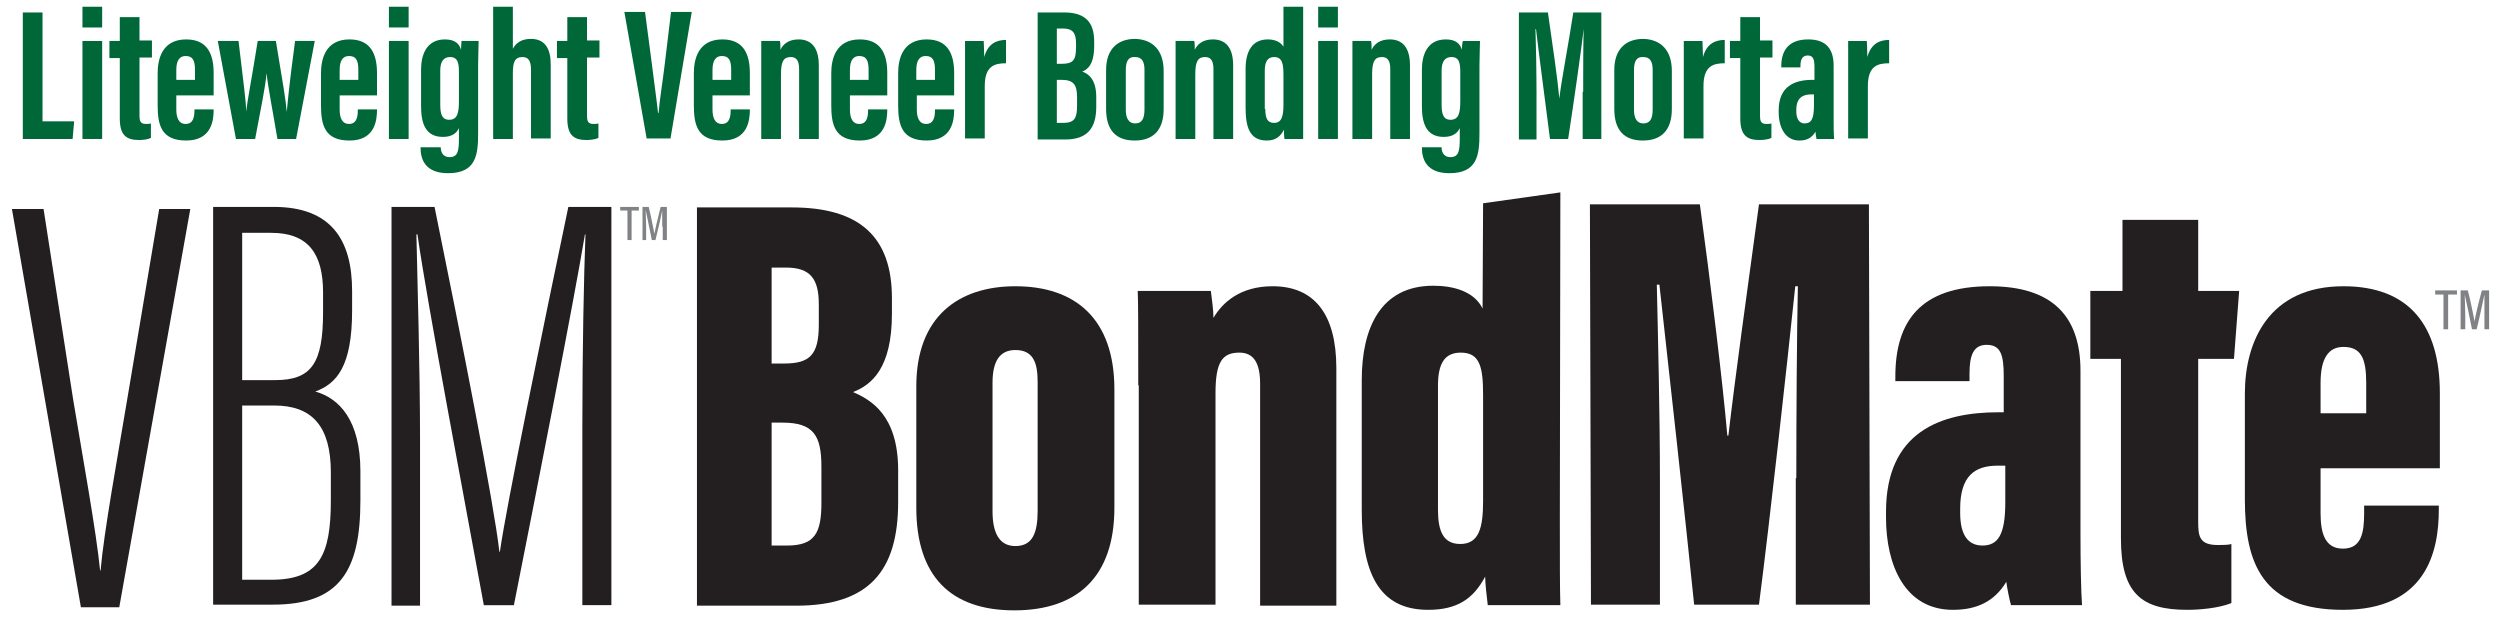 <?xml version="1.0" encoding="utf-8"?>
<!-- Generator: Adobe Illustrator 25.0.1, SVG Export Plug-In . SVG Version: 6.00 Build 0)  -->
<svg version="1.1" id="Layer_1" xmlns="http://www.w3.org/2000/svg" xmlns:xlink="http://www.w3.org/1999/xlink" x="0px" y="0px"
	 viewBox="0 0 482.1 120.9" style="enable-background:new 0 0 482.1 120.9;" xml:space="preserve">
<style type="text/css">
	.st0{fill:#006838;}
	.st1{fill:#231F20;}
	.st2{fill:#808285;}
</style>
<g>
	<g>
		<path class="st0" d="M4.4,2.4h3.8v21h6.1l-0.3,3.4H4.4V2.4z"/>
		<path class="st0" d="M15.9,7.9h3.8v18.9h-3.8V7.9z M15.9,1.3h3.8v4h-3.8V1.3z"/>
		<path class="st0" d="M21.1,7.9h2V3.3h3.8v4.5h2.4v3.3h-2.4v11.2c0,0.9,0.1,1.6,1.2,1.6c0.3,0,0.8,0,1-0.1v2.8
			c-0.6,0.3-1.6,0.4-2.3,0.4c-2.3,0-3.7-0.8-3.7-4.1V11.2h-2V7.9z"/>
		<path class="st0" d="M34,18.3v2.8c0,1.5,0.4,2.8,1.8,2.8c1.5,0,1.7-1.4,1.7-2.7v-0.1h3.7v0.1c0,2-0.4,5.9-5.3,5.9
			c-4.8,0-5.5-3-5.5-6.8v-6.2c0-2.6,0.8-6.5,5.5-6.5c4,0,5.3,2.7,5.3,6.5v4.3H34z M37.6,15.4v-1.9c0-1.8-0.4-2.7-1.8-2.7
			c-1.2,0-1.8,0.9-1.8,2.7v1.9H37.6z"/>
		<path class="st0" d="M46,7.9c1.1,9.2,1.4,11.5,1.5,13.6h0c0.2-2.3,0.9-5.4,2.2-13.6h3.5c1.4,8.4,1.9,11.3,2.1,13.7h0
			c0.2-2,0.3-3.9,1.6-13.7h3.8l-3.6,18.9h-3.6c-0.9-5.4-1.8-9.9-2.1-12.7h0c-0.2,2.6-1.1,6.8-2.2,12.7h-3.7L42,7.9H46z"/>
		<path class="st0" d="M65.5,18.3v2.8c0,1.5,0.4,2.8,1.8,2.8c1.5,0,1.7-1.4,1.7-2.7v-0.1h3.7v0.1c0,2-0.4,5.9-5.3,5.9
			c-4.8,0-5.5-3-5.5-6.8v-6.2c0-2.6,0.8-6.5,5.5-6.5c4,0,5.3,2.7,5.3,6.5v4.3H65.5z M69.1,15.4v-1.9c0-1.8-0.4-2.7-1.8-2.7
			c-1.2,0-1.8,0.9-1.8,2.7v1.9H69.1z"/>
		<path class="st0" d="M75,7.9h3.8v18.9H75V7.9z M75,1.3h3.8v4H75V1.3z"/>
		<path class="st0" d="M92.2,25.7c0,4.2-0.4,7.7-5.8,7.7c-4.5,0-5.3-2.8-5.3-4.9v-0.1H85v0.1c0,0.5,0.2,1.8,1.7,1.8
			c1.6,0,1.8-1.2,1.8-3.6v-2c-0.5,1.1-1.5,1.7-3.1,1.7c-3.4,0-4.2-2.7-4.2-5.9v-7.1c0-2.6,0.9-5.8,4.6-5.8c2,0,2.8,0.9,3.1,2
			C88.9,9,89,8.2,89,7.9h3.3c0,1.2-0.1,2.7-0.1,4.7V25.7z M84.9,20.2c0,1.9,0.4,2.9,1.7,2.9c1.6,0,1.9-1.3,1.9-3.6V14
			c0-1.6-0.1-3-1.7-3c-1.2,0-1.9,0.8-1.9,2.6V20.2z"/>
		<path class="st0" d="M95.1,1.3h3.8v8.1c0.6-1.1,1.6-1.9,3.5-1.9c2.9,0,3.8,2.2,3.8,4.9v14.3h-3.8V13.5c0-1.4-0.3-2.5-1.6-2.5
			c-1.5,0-1.9,0.9-1.9,3.1v12.7h-3.8V1.3z"/>
		<path class="st0" d="M107.4,7.9h2V3.3h3.8v4.5h2.4v3.3h-2.4v11.2c0,0.9,0.1,1.6,1.2,1.6c0.3,0,0.8,0,1-0.1v2.8
			c-0.6,0.3-1.6,0.4-2.3,0.4c-2.3,0-3.7-0.8-3.7-4.1V11.2h-2V7.9z"/>
		<path class="st0" d="M124.4,2.4l1.3,9.9c0.4,3.3,0.9,6.7,1.2,9.5h0.1c0.2-2.6,0.8-6.1,1.2-9.5l1.2-10h4l-4.1,24.4h-4.6l-4.3-24.4
			H124.4z"/>
		<path class="st0" d="M137.4,18.3v2.8c0,1.5,0.4,2.8,1.8,2.8c1.5,0,1.7-1.4,1.7-2.7v-0.1h3.7v0.1c0,2-0.4,5.9-5.3,5.9
			c-4.8,0-5.5-3-5.5-6.8v-6.2c0-2.6,0.8-6.5,5.5-6.5c4,0,5.3,2.7,5.3,6.5v4.3H137.4z M141,15.4v-1.9c0-1.8-0.4-2.7-1.8-2.7
			c-1.2,0-1.8,0.9-1.8,2.7v1.9H141z"/>
		<path class="st0" d="M146.8,13.7c0-3.8,0-5,0-5.8h3.6c0.1,0.4,0.1,1.2,0.1,1.7c0.5-1.1,1.6-2,3.5-2c2.3,0,3.9,1.4,3.9,5v14.2h-3.8
			V13.3c0-1.7-0.6-2.3-1.6-2.3c-1.3,0-1.9,0.7-1.9,3.3v12.5h-3.8V13.7z"/>
		<path class="st0" d="M163.9,18.3v2.8c0,1.5,0.4,2.8,1.8,2.8c1.5,0,1.7-1.4,1.7-2.7v-0.1h3.7v0.1c0,2-0.4,5.9-5.3,5.9
			c-4.8,0-5.5-3-5.5-6.8v-6.2c0-2.6,0.8-6.5,5.5-6.5c4,0,5.3,2.7,5.3,6.5v4.3H163.9z M167.5,15.4v-1.9c0-1.8-0.4-2.7-1.8-2.7
			c-1.2,0-1.8,0.9-1.8,2.7v1.9H167.5z"/>
		<path class="st0" d="M176.8,18.3v2.8c0,1.5,0.4,2.8,1.8,2.8c1.5,0,1.7-1.4,1.7-2.7v-0.1h3.7v0.1c0,2-0.4,5.9-5.3,5.9
			c-4.8,0-5.5-3-5.5-6.8v-6.2c0-2.6,0.8-6.5,5.5-6.5c4,0,5.3,2.7,5.3,6.5v4.3H176.8z M180.3,15.4v-1.9c0-1.8-0.4-2.7-1.8-2.7
			c-1.2,0-1.8,0.9-1.8,2.7v1.9H180.3z"/>
		<path class="st0" d="M194,12.2c-2.2,0-4.1,0.5-4.1,4.4v10.1h-3.8V14.3c0-3.1,0-4.5,0-6.4h3.6c0,0.4,0.1,2,0.1,3.1
			c0.7-2.6,2.4-3.3,4.2-3.3V12.2z"/>
		<path class="st0" d="M200.2,2.4h5c4.2,0,5.8,2,5.8,5.6v0.9c0,3.4-1.2,4.5-2.3,4.9c1.1,0.4,2.7,1.4,2.7,4.9v1.9
			c0,4.1-1.7,6.3-6,6.3h-5.3V2.4z M204.8,12.3c2.1,0,2.7-0.7,2.7-3.1V8.3c0-2-0.7-2.8-2.5-2.8h-1.2v6.8H204.8z M203.8,23.7h1.2
			c2.2,0,2.7-0.9,2.7-3.3v-1.6c0-2.4-0.6-3.4-3-3.4h-0.9V23.7z"/>
		<path class="st0" d="M224.4,13.7v7.3c0,4.1-2,6.1-5.6,6.1c-3.7,0-5.5-2.1-5.5-6.1v-7.5c0-4.1,2.3-6,5.6-6
			C222.3,7.6,224.4,9.7,224.4,13.7z M217.1,13.5v7.7c0,1.5,0.5,2.6,1.8,2.6c1.3,0,1.8-0.9,1.8-2.7v-7.6c0-1.5-0.4-2.5-1.8-2.5
			C217.6,10.9,217.1,11.8,217.1,13.5z"/>
		<path class="st0" d="M226.7,13.7c0-3.8,0-5,0-5.8h3.6c0.1,0.4,0.1,1.2,0.1,1.7c0.5-1.1,1.6-2,3.5-2c2.3,0,3.9,1.4,3.9,5v14.2h-3.8
			V13.3c0-1.7-0.6-2.3-1.6-2.3c-1.3,0-1.9,0.7-1.9,3.3v12.5h-3.8V13.7z"/>
		<path class="st0" d="M251.3,1.3v20.2c0,2.9,0,4.2,0,5.3h-3.6c-0.1-0.5-0.1-1.5-0.1-1.8c-0.6,1.2-1.5,2.1-3.3,2.1
			c-3.4,0-4.1-2.7-4.1-6.4v-7.4c0-3.3,1.2-5.7,4.3-5.7c1.2,0,2.4,0.4,3,1.4V1.3H251.3z M244,21c0,1.8,0.4,2.7,1.7,2.7
			c1.5,0,1.8-1.4,1.8-3.5v-5.8c0-2-0.2-3.4-1.8-3.4c-1.3,0-1.8,1-1.8,2.6V21z"/>
		<path class="st0" d="M254.2,7.9h3.8v18.9h-3.8V7.9z M254.2,1.3h3.8v4h-3.8V1.3z"/>
		<path class="st0" d="M260.8,13.7c0-3.8,0-5,0-5.8h3.6c0.1,0.4,0.1,1.2,0.1,1.7c0.5-1.1,1.6-2,3.5-2c2.3,0,3.9,1.4,3.9,5v14.2h-3.8
			V13.3c0-1.7-0.6-2.3-1.6-2.3c-1.3,0-1.9,0.7-1.9,3.3v12.5h-3.8V13.7z"/>
		<path class="st0" d="M285.3,25.7c0,4.2-0.4,7.7-5.8,7.7c-4.5,0-5.3-2.8-5.3-4.9v-0.1h3.8v0.1c0,0.5,0.2,1.8,1.7,1.8
			c1.6,0,1.8-1.2,1.8-3.6v-2c-0.5,1.1-1.5,1.7-3.1,1.7c-3.4,0-4.2-2.7-4.2-5.9v-7.1c0-2.6,0.9-5.8,4.6-5.8c2,0,2.8,0.9,3.1,2
			c0-0.6,0.1-1.4,0.2-1.7h3.3c0,1.2-0.1,2.7-0.1,4.7V25.7z M278,20.2c0,1.9,0.4,2.9,1.7,2.9c1.6,0,1.9-1.3,1.9-3.6V14
			c0-1.6-0.1-3-1.7-3c-1.2,0-1.9,0.8-1.9,2.6V20.2z"/>
		<path class="st0" d="M305.3,17.7c0-4.1,0-9.3,0.1-12.1h0c-0.5,4.2-1.9,14.1-3,21.2h-3.5c-0.8-6.4-2.2-16.8-2.7-21.2h-0.1
			c0.1,2.8,0.2,8.4,0.2,12.6v8.7h-3.4V2.4h5.6c0.9,6.2,1.9,13.1,2.2,16.6h0c0.4-3.5,1.8-10.7,2.7-16.6h5.4v24.4h-3.6V17.7z"/>
		<path class="st0" d="M322.4,13.7v7.3c0,4.1-2,6.1-5.6,6.1c-3.7,0-5.5-2.1-5.5-6.1v-7.5c0-4.1,2.3-6,5.6-6
			C320.3,7.6,322.4,9.7,322.4,13.7z M315.1,13.5v7.7c0,1.5,0.5,2.6,1.8,2.6c1.3,0,1.8-0.9,1.8-2.7v-7.6c0-1.5-0.4-2.5-1.8-2.5
			C315.6,10.9,315.1,11.8,315.1,13.5z"/>
		<path class="st0" d="M332.6,12.2c-2.2,0-4.1,0.5-4.1,4.4v10.1h-3.8V14.3c0-3.1,0-4.5,0-6.4h3.6c0,0.4,0.1,2,0.1,3.1
			c0.7-2.6,2.4-3.3,4.2-3.3V12.2z"/>
		<path class="st0" d="M333.6,7.9h2V3.3h3.8v4.5h2.4v3.3h-2.4v11.2c0,0.9,0.1,1.6,1.2,1.6c0.3,0,0.8,0,1-0.1v2.8
			c-0.6,0.3-1.6,0.4-2.3,0.4c-2.3,0-3.7-0.8-3.7-4.1V11.2h-2V7.9z"/>
		<path class="st0" d="M353.6,22.9c0,1.2,0,3.1,0.1,3.9h-3.4c-0.1-0.4-0.2-1.1-0.2-1.4c-0.7,1.2-1.7,1.7-3.1,1.7c-2.8,0-4-2.6-4-5.5
			v-0.3c0-4.7,3.1-5.9,6.5-5.9h0.4v-2.4c0-1.5-0.2-2.3-1.3-2.3s-1.4,0.9-1.4,2V13h-3.7v-0.2c0-2.7,1.1-5.2,5.2-5.2
			c3.6,0,4.9,2,4.9,5.1V22.9z M349.9,18.2h-0.6c-1.7,0-2.9,0.7-2.9,3v0.3c0,1.3,0.5,2.3,1.6,2.3c1.3,0,1.8-0.9,1.8-3.4V18.2z"/>
		<path class="st0" d="M364.3,12.2c-2.2,0-4.1,0.5-4.1,4.4v10.1h-3.8V14.3c0-3.1,0-4.5,0-6.4h3.6c0,0.4,0.1,2,0.1,3.1
			c0.7-2.6,2.4-3.3,4.2-3.3V12.2z"/>
	</g>
	<g>
		<path class="st1" d="M134.5,40h18.2c13,0,19.3,5.6,19.3,17.5v3c0,10.5-3.9,13.7-7.5,15.1c3.4,1.5,8.7,4.4,8.7,15.1v6.1
			c0,13.3-5.6,20-19.7,20h-19.1V40z M151.2,70.1c4.9,0,6.7-1.6,6.7-7.5v-3.9c0-4.9-1.6-7.1-6.3-7.1h-2.8v18.5H151.2z M148.8,105.2h3
			c5.3,0,6.6-2.4,6.6-8.2v-7c0-6-1.5-8.5-7.5-8.5h-2.1V105.2z"/>
		<path class="st1" d="M214.9,75.1v22.8c0,13.3-7.1,19.8-19.3,19.8c-12.3,0-18.9-6.6-18.9-19.8V74.5c0-13.5,8.2-19.3,19.1-19.3
			C207.3,55.2,214.9,61.4,214.9,75.1z M191.4,73.8v24.8c0,4,1.2,6.7,4.4,6.7c3.3,0,4.3-2.5,4.3-6.8V73.7c0-3.7-0.8-6.2-4.3-6.2
			C192.7,67.5,191.4,69.8,191.4,73.8z"/>
		<path class="st1" d="M219.5,74.3c0-10.8,0-15.9-0.1-18.2h14.1c0.2,1.6,0.5,3.7,0.5,5.2c1.7-2.9,5.1-6.1,11.4-6.1
			c8,0,12.3,5.3,12.3,15.8v45.8H243V74c0-4.1-1.3-6-4-6c-3.3,0-4.6,1.8-4.6,7.8v40.8h-14.8V74.3z"/>
		<path class="st1" d="M300.9,37.1l-0.1,62.7c0,8.6,0,13.7,0.1,16.9h-14c-0.2-1.6-0.5-4.3-0.5-5.5c-2.3,4.3-5.4,6.4-11,6.4
			c-9.7,0-12.8-7.4-12.8-19.3v-25c0-10,3.6-18.2,13.8-18.2c3.9,0,7.9,1.1,9.5,4.4l0.1-20.3L300.9,37.1z M277.3,98.3
			c0,4.1,1,6.6,4.3,6.6c3.6,0,4.4-3.1,4.4-8.3V76.2c0-5.4-0.6-8.2-4.3-8.2c-3.2,0-4.4,2.2-4.4,6.4V98.3z"/>
		<path class="st1" d="M346.4,92.2c0-11.8,0.1-27.5,0.3-37h-0.5c-1.6,15.3-4.9,45.2-7,61.4h-12.5c-1.7-16.8-5.1-47.3-6.7-61.7h-0.5
			c0.2,9,0.6,24.5,0.6,37.8v23.9h-13.3l-0.2-77.2h21.2c2,14.6,4.4,34.2,5.3,44.6h0.2c1.3-11.2,3.6-27.7,5.9-44.6h21.2l0.2,77.2
			h-14.3V92.2z"/>
		<path class="st1" d="M401.2,102.9c0,5.4,0.1,11.2,0.3,13.8h-13.7c-0.3-1-0.8-3.6-0.9-4.5c-2.3,3.8-5.7,5.4-10.3,5.4
			c-9.2,0-12.9-8.5-12.9-17.8v-1.1c0-15.4,10.5-19.2,21.7-19.2h1v-7c0-4.1-0.6-6-3.3-6c-2.6,0-3.3,2.1-3.3,5.6v1.4h-14.3v-0.9
			c0-10.6,4.8-17.4,18.2-17.4c12,0,17.5,5.7,17.5,16.3V102.9z M386.6,89.8h-1.4c-4.4,0-7.2,2-7.2,8.3v0.8c0,4.1,1.4,6.3,4.3,6.3
			c3,0,4.4-2.1,4.4-8.3V89.8z"/>
		<path class="st1" d="M403.2,56.1h6.1V42.4h14.6v13.7l7.9,0l-1,13.1h-6.9v31.5c0,2.8,0.3,4.4,3.8,4.4c0.8,0,2.1,0,2.6-0.2v11.4
			c-2.5,1-6.2,1.3-8.5,1.3c-8.9,0-12.8-3.2-12.8-13.8V69.2h-5.9V56.1z"/>
		<path class="st1" d="M447.5,90.3V99c0,3.9,0.9,6.8,4.3,6.8c3.6,0,4.1-3.1,4.1-6.9v-1.4h14.4v0.8c0,8.2-2.5,19.3-18.5,19.3
			c-15.5,0-18.9-8.9-18.9-21.3V75.9c0-10,4.6-20.7,19-20.7c12.8,0,18.6,7.7,18.6,20.6v14.5H447.5z M456.3,79.7v-5.9
			c0-4.7-1-6.9-4.4-6.9c-2.8,0-4.4,2.1-4.4,6.9v5.9H456.3z"/>
		<g>
			<path class="st2" d="M471.3,56.8h-1.7V56h4.2v0.8h-1.7v6.7h-0.9V56.8z"/>
			<path class="st2" d="M479.1,60.4c0-1.4,0-2.8,0-3.6h0c-0.3,1.3-0.9,4.3-1.5,6.7h-0.9c-0.4-2.1-1.1-5.3-1.4-6.7h0
				c0,0.9,0.1,2.5,0.1,3.8v2.9h-0.9V56h1.4c0.6,2.3,1.1,5,1.3,6h0c0.1-0.9,0.8-3.8,1.4-6h1.4v7.5h-0.9V60.4z"/>
		</g>
	</g>
	<g>
		<g>
			<path class="st1" d="M8.4,40.3L14.1,77c1.8,10.9,4.5,25.7,5.2,33h0.1c0.6-7.2,3.3-22,5.1-32.8l6.2-36.9h6L23,117.1h-7.4L2.3,40.3
				H8.4z"/>
			<path class="st1" d="M41.1,39.9h11.7c11,0,15.1,6.3,15.1,16.2v3.8c0,10.8-3,14.1-7.1,15.6c4.6,1.3,8.7,5.5,8.7,15.4v5.6
				c0,13.6-4,20.1-16.9,20.1H41.1V39.9z M53.1,73.3c7,0,9.2-3.3,9.2-13.1v-3.8c0-7.4-2.8-11.5-10-11.5h-5.6v28.4H53.1z M46.7,111.8
				h5.6c9.2,0,11.5-4.6,11.5-15.3v-5.4c0-9-3.7-12.9-10.9-12.9h-6.2V111.8z"/>
			<path class="st1" d="M112.3,82.2c0-14.7,0.3-29.2,0.6-37h-0.1c-2.1,12.7-9.1,48.3-13.7,71.5h-5.8c-3.6-19.7-10.9-58.1-12.8-71.5
				h-0.2c0.2,8.9,0.7,26.3,0.7,39.5v32.1h-5.5V39.9h8.3c5.1,25,11.5,57.4,12.5,66.5h0.1c1.2-8.6,8.3-43.1,13.2-66.5h8.3v76.8h-5.6
				V82.2z"/>
		</g>
		<g>
			<path class="st2" d="M121,40.6h-1.4v-0.7h3.6v0.7h-1.4v5.7H121V40.6z"/>
			<path class="st2" d="M127.7,43.7c0-1.2,0-2.4,0-3.1h0c-0.2,1.1-0.8,3.7-1.3,5.7h-0.7c-0.4-1.8-0.9-4.6-1.2-5.8h0
				c0,0.7,0.1,2.1,0.1,3.3v2.5h-0.7v-6.4h1.2c0.5,2,0.9,4.3,1.1,5.2h0c0.1-0.7,0.7-3.3,1.2-5.2h1.2v6.4h-0.8V43.7z"/>
		</g>
	</g>
</g>
</svg>
